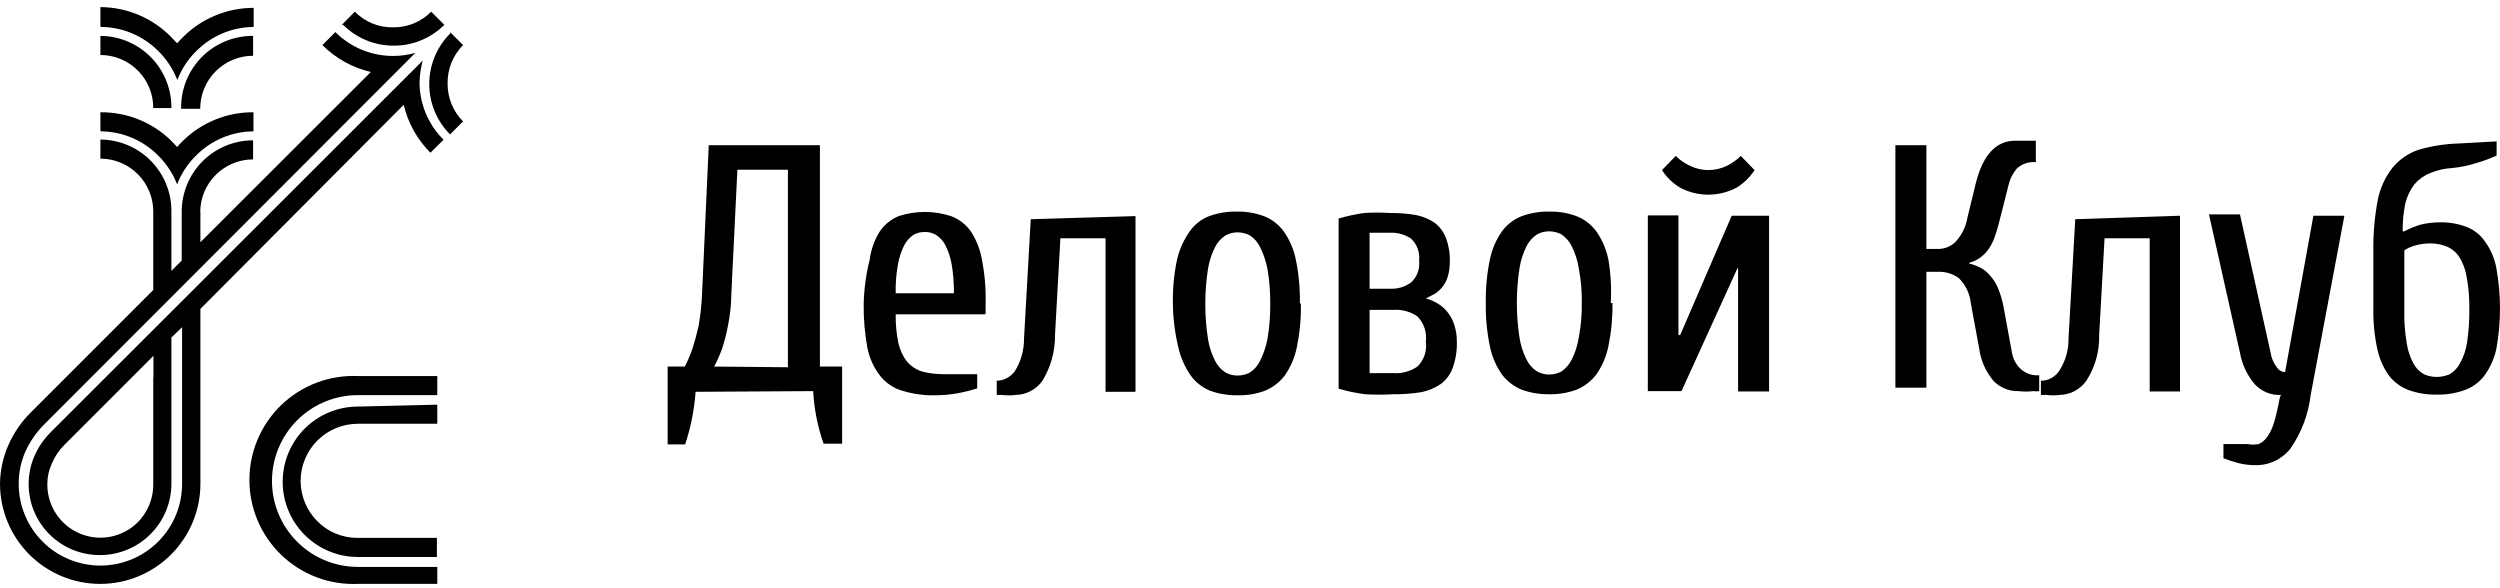 <?xml version="1.0" encoding="UTF-8"?> <svg xmlns="http://www.w3.org/2000/svg" width="170" height="40" viewBox="0 0 170 40" fill="none"> <path d="M13.628 14.396V16.473L25.218 4.895C23.97 4.605 22.828 3.971 21.922 3.065L22.804 2.182C23.838 3.215 25.237 3.798 26.698 3.805V3.805C27.22 3.807 27.74 3.737 28.242 3.597L3.011 28.855C2.467 29.397 2.027 30.035 1.713 30.736C1.421 31.417 1.27 32.15 1.272 32.891C1.27 33.622 1.413 34.345 1.691 35.021C1.969 35.696 2.378 36.31 2.894 36.827C3.41 37.345 4.023 37.755 4.698 38.035C5.373 38.315 6.096 38.459 6.827 38.459C7.558 38.459 8.281 38.315 8.956 38.035C9.631 37.755 10.244 37.345 10.76 36.827C11.276 36.31 11.684 35.696 11.963 35.021C12.241 34.345 12.384 33.622 12.382 32.891V22.248L11.655 22.949V32.891C11.655 34.178 11.144 35.413 10.233 36.323C9.323 37.234 8.088 37.745 6.801 37.745C6.163 37.749 5.53 37.625 4.939 37.383C4.349 37.14 3.812 36.782 3.361 36.331C2.909 35.88 2.552 35.343 2.309 34.753C2.067 34.162 1.943 33.529 1.947 32.891C1.948 32.248 2.081 31.612 2.336 31.022C2.606 30.4 2.994 29.836 3.478 29.361L28.749 4.116C28.612 4.602 28.538 5.104 28.528 5.609V5.609C28.532 6.334 28.678 7.05 28.958 7.719C29.239 8.387 29.648 8.993 30.163 9.503L29.268 10.385C28.373 9.488 27.744 8.36 27.451 7.128L13.628 21.002V25.649V32.891C13.628 34.698 12.91 36.431 11.632 37.709C10.354 38.987 8.621 39.705 6.814 39.705C5.007 39.705 3.274 38.987 1.996 37.709C0.718 36.431 0 34.698 0 32.891C0.012 31.997 0.201 31.115 0.558 30.295C0.927 29.445 1.456 28.674 2.116 28.024L10.422 19.717V14.396C10.424 13.923 10.332 13.454 10.152 13.016C9.972 12.578 9.708 12.18 9.374 11.845C9.04 11.51 8.643 11.244 8.206 11.062C7.769 10.881 7.3 10.788 6.827 10.788V9.49C7.467 9.493 8.099 9.623 8.689 9.872C9.278 10.12 9.812 10.483 10.261 10.939C10.71 11.395 11.064 11.935 11.303 12.528C11.542 13.121 11.662 13.756 11.655 14.396V14.396V18.419L12.356 17.718V14.396C12.356 13.758 12.482 13.127 12.726 12.538C12.97 11.949 13.327 11.414 13.778 10.963C14.229 10.513 14.764 10.155 15.353 9.911C15.942 9.667 16.573 9.542 17.21 9.542V10.839C16.737 10.839 16.268 10.933 15.831 11.114C15.394 11.296 14.998 11.562 14.664 11.897C14.329 12.232 14.065 12.63 13.885 13.068C13.705 13.506 13.613 13.975 13.615 14.448L13.628 14.396ZM29.735 39.705H24.336C23.382 39.746 22.43 39.593 21.537 39.257C20.644 38.92 19.828 38.406 19.139 37.746C18.45 37.085 17.902 36.292 17.527 35.415C17.152 34.537 16.959 33.592 16.959 32.638C16.959 31.683 17.152 30.739 17.527 29.861C17.902 28.983 18.45 28.19 19.139 27.53C19.828 26.87 20.644 26.356 21.537 26.019C22.43 25.682 23.382 25.53 24.336 25.571H29.735V26.869H24.336C22.787 26.869 21.301 27.484 20.206 28.579C19.11 29.675 18.495 31.16 18.495 32.709C18.495 34.258 19.11 35.744 20.206 36.839C21.301 37.934 22.787 38.55 24.336 38.55H29.735V39.848V39.705ZM29.735 27.518V28.816H24.336C23.303 28.816 22.313 29.226 21.582 29.956C20.852 30.686 20.442 31.677 20.442 32.709C20.446 33.737 20.857 34.721 21.584 35.448C21.941 35.808 22.366 36.093 22.834 36.286C23.301 36.48 23.803 36.579 24.31 36.577H29.709V37.875H24.336C22.98 37.875 21.679 37.336 20.72 36.377C19.761 35.418 19.222 34.117 19.222 32.761C19.222 31.405 19.761 30.104 20.72 29.145C21.679 28.186 22.98 27.647 24.336 27.647L29.735 27.518ZM23.245 1.689L24.128 0.794C24.466 1.138 24.87 1.411 25.316 1.594C25.763 1.777 26.242 1.867 26.724 1.858V1.858C27.206 1.867 27.685 1.777 28.132 1.594C28.578 1.411 28.982 1.138 29.32 0.794L30.215 1.689C29.764 2.14 29.227 2.497 28.637 2.74C28.047 2.983 27.414 3.107 26.776 3.104V3.104C26.137 3.107 25.505 2.984 24.914 2.741C24.324 2.498 23.788 2.141 23.336 1.689H23.245ZM30.605 2.182L31.487 3.065C31.149 3.407 30.882 3.812 30.701 4.258C30.521 4.703 30.431 5.18 30.436 5.661V5.661C30.43 6.142 30.52 6.619 30.701 7.065C30.881 7.51 31.148 7.915 31.487 8.257L30.605 9.139C30.154 8.688 29.797 8.151 29.554 7.561C29.311 6.971 29.187 6.338 29.19 5.7V5.7C29.193 4.414 29.707 3.181 30.618 2.273L30.605 2.182ZM6.827 8.828V7.634C7.72 7.625 8.607 7.792 9.435 8.126C10.264 8.46 11.018 8.954 11.655 9.581L12.045 9.996C12.161 9.853 12.304 9.71 12.434 9.581C13.714 8.322 15.441 7.622 17.236 7.634V8.932C15.773 8.941 14.374 9.529 13.342 10.567C12.771 11.122 12.328 11.795 12.045 12.54C11.757 11.798 11.314 11.125 10.747 10.567C9.715 9.529 8.316 8.941 6.853 8.932L6.827 8.828ZM10.422 7.348C10.424 6.875 10.332 6.406 10.152 5.968C9.972 5.531 9.708 5.133 9.374 4.798C9.04 4.462 8.643 4.196 8.206 4.015C7.769 3.833 7.3 3.74 6.827 3.74V2.442C7.467 2.445 8.099 2.575 8.689 2.824C9.278 3.073 9.812 3.435 10.261 3.891C10.71 4.347 11.064 4.887 11.303 5.481C11.542 6.074 11.662 6.709 11.655 7.348H10.422ZM6.827 1.78V0.482C7.728 0.487 8.618 0.67 9.447 1.022C10.276 1.374 11.027 1.888 11.655 2.533L12.045 2.948C12.161 2.805 12.304 2.663 12.434 2.533C13.065 1.899 13.816 1.396 14.642 1.053C15.468 0.71 16.355 0.534 17.249 0.534V1.832C15.786 1.842 14.387 2.43 13.355 3.467C12.784 4.022 12.341 4.696 12.058 5.44C11.77 4.698 11.327 4.026 10.76 3.467C9.728 2.43 8.329 1.842 6.866 1.832L6.827 1.78ZM17.21 2.494V3.792C16.737 3.792 16.268 3.885 15.831 4.067C15.394 4.248 14.998 4.514 14.664 4.849C14.329 5.185 14.065 5.583 13.885 6.02C13.705 6.458 13.613 6.927 13.615 7.4H12.317C12.303 6.748 12.421 6.101 12.662 5.495C12.904 4.89 13.265 4.34 13.724 3.877C14.183 3.414 14.731 3.049 15.334 2.802C15.938 2.556 16.584 2.433 17.236 2.442L17.21 2.494ZM10.435 25.649V24.195L4.387 30.243C4.012 30.613 3.717 31.054 3.517 31.541C3.319 31.973 3.217 32.442 3.219 32.917C3.211 33.633 3.417 34.335 3.81 34.933C4.203 35.532 4.765 36 5.424 36.279C6.084 36.557 6.811 36.633 7.514 36.496C8.217 36.36 8.863 36.018 9.371 35.513C9.709 35.171 9.976 34.766 10.157 34.32C10.337 33.875 10.427 33.398 10.422 32.917V25.649H10.435Z" fill="black"></path> <path d="M133.902 17.917C134.18 17.986 134.449 18.089 134.704 18.223C134.952 18.356 135.17 18.54 135.345 18.764C135.567 19.013 135.746 19.299 135.872 19.611C136.037 20.011 136.16 20.429 136.239 20.857L136.811 23.962C136.876 24.374 137.068 24.754 137.361 25.044C137.532 25.215 137.738 25.345 137.963 25.426C138.189 25.508 138.429 25.538 138.666 25.514V26.596C138.537 26.616 138.406 26.616 138.277 26.596C137.942 26.637 137.604 26.637 137.269 26.596C136.951 26.608 136.634 26.551 136.338 26.429C136.042 26.308 135.774 26.124 135.551 25.89C135.035 25.279 134.701 24.528 134.589 23.727L134.017 20.622C133.951 19.967 133.658 19.358 133.192 18.905C132.79 18.616 132.308 18.468 131.818 18.482H130.994V26.361H128.886V9.873H130.994V16.929H131.818C132.233 16.926 132.632 16.767 132.94 16.482C133.386 16.021 133.682 15.43 133.788 14.789L134.36 12.437C134.841 10.532 135.735 9.568 137.04 9.568H137.613H138.048H138.437V11.026C138.207 11.004 137.974 11.03 137.754 11.103C137.534 11.176 137.33 11.293 137.155 11.449C136.875 11.771 136.678 12.159 136.582 12.578L135.987 14.93C135.887 15.352 135.765 15.768 135.62 16.177C135.506 16.479 135.352 16.764 135.162 17.023C135 17.234 134.807 17.416 134.589 17.564C134.378 17.704 134.146 17.808 133.902 17.87V17.917ZM53.577 24.973V11.543H50.142L49.729 20.034C49.72 20.745 49.643 21.454 49.5 22.151C49.404 22.669 49.274 23.18 49.111 23.68C48.959 24.109 48.775 24.526 48.561 24.926L53.577 24.973ZM47.301 26.643C47.213 27.861 46.974 29.062 46.591 30.218H45.4V24.926H46.569C46.775 24.525 46.951 24.108 47.095 23.68C47.233 23.256 47.37 22.762 47.508 22.151C47.628 21.451 47.705 20.744 47.737 20.034L48.195 9.873H55.753V24.926H57.265V30.171H56.005C55.6 29.021 55.361 27.817 55.295 26.596L47.301 26.643ZM66.953 21.375H60.907C60.897 22.03 60.958 22.685 61.09 23.327C61.191 23.779 61.387 24.205 61.662 24.573C61.933 24.889 62.281 25.125 62.67 25.255C63.156 25.386 63.657 25.449 64.159 25.444H66.449V26.408C66.021 26.545 65.585 26.655 65.144 26.737C64.652 26.828 64.154 26.875 63.655 26.878C62.881 26.902 62.108 26.798 61.365 26.573C60.771 26.404 60.243 26.051 59.853 25.561C59.42 25.006 59.122 24.353 58.983 23.656C58.802 22.672 58.717 21.671 58.731 20.669C58.755 19.645 58.893 18.627 59.143 17.635C59.234 16.956 59.469 16.306 59.83 15.73C60.151 15.264 60.596 14.905 61.113 14.695C62.268 14.318 63.508 14.318 64.663 14.695C65.204 14.893 65.675 15.253 66.014 15.73C66.389 16.306 66.647 16.954 66.77 17.635C66.962 18.618 67.047 19.62 67.022 20.622V21.328L66.953 21.375ZM64.869 19.94C64.873 19.27 64.819 18.601 64.709 17.941C64.626 17.49 64.479 17.054 64.273 16.647C64.122 16.366 63.9 16.131 63.632 15.965C63.402 15.831 63.14 15.766 62.876 15.777C62.613 15.772 62.352 15.837 62.12 15.965C61.865 16.139 61.653 16.373 61.502 16.647C61.296 17.054 61.15 17.49 61.067 17.941C60.944 18.599 60.891 19.27 60.907 19.94H64.869ZM77.214 14.695V26.643H75.176V16.2H72.107L71.74 22.786C71.753 23.893 71.45 24.98 70.87 25.914C70.659 26.203 70.386 26.438 70.072 26.601C69.758 26.764 69.412 26.851 69.061 26.855C68.764 26.898 68.463 26.898 68.167 26.855H67.778V25.89C68.019 25.885 68.256 25.823 68.471 25.709C68.685 25.595 68.871 25.431 69.015 25.232C69.425 24.572 69.64 23.804 69.633 23.021L70.091 14.907L77.214 14.695ZM86.376 20.669C86.384 19.881 86.323 19.094 86.193 18.317C86.096 17.793 85.926 17.286 85.689 16.812C85.535 16.486 85.297 16.21 85.002 16.012C84.74 15.873 84.449 15.801 84.154 15.8C83.866 15.798 83.583 15.871 83.33 16.012C83.027 16.207 82.781 16.484 82.62 16.812C82.381 17.283 82.218 17.792 82.139 18.317C81.9 19.875 81.9 21.463 82.139 23.021C82.218 23.546 82.381 24.055 82.62 24.526C82.781 24.854 83.027 25.131 83.33 25.326C83.583 25.467 83.866 25.54 84.154 25.538C84.449 25.537 84.74 25.465 85.002 25.326C85.297 25.128 85.535 24.852 85.689 24.526C85.926 24.052 86.096 23.545 86.193 23.021C86.323 22.244 86.384 21.457 86.376 20.669V20.669ZM88.46 20.669C88.477 21.657 88.385 22.643 88.186 23.609C88.046 24.304 87.765 24.962 87.361 25.538C87.008 25.999 86.541 26.356 86.01 26.573C85.415 26.792 84.786 26.895 84.154 26.878C83.523 26.891 82.895 26.788 82.299 26.573C81.771 26.362 81.31 26.004 80.971 25.538C80.568 24.958 80.28 24.303 80.123 23.609C79.89 22.631 79.767 21.629 79.757 20.622C79.739 19.634 79.831 18.648 80.032 17.682C80.192 16.978 80.488 16.315 80.902 15.73C81.235 15.257 81.697 14.897 82.23 14.695C82.826 14.48 83.454 14.376 84.086 14.389C84.717 14.372 85.346 14.476 85.941 14.695C86.477 14.902 86.945 15.261 87.292 15.73C87.697 16.306 87.978 16.963 88.117 17.658C88.317 18.625 88.409 19.611 88.392 20.598L88.46 20.669ZM94.759 25.373C95.334 25.411 95.905 25.254 96.385 24.926C96.605 24.711 96.772 24.445 96.872 24.151C96.972 23.856 97.001 23.541 96.958 23.233C96.997 22.921 96.966 22.603 96.867 22.305C96.768 22.008 96.603 21.737 96.385 21.516C95.905 21.188 95.334 21.031 94.759 21.069H93.133V25.373H94.759ZM93.133 15.824V19.634H94.53C95.036 19.658 95.535 19.509 95.95 19.211C96.151 19.027 96.306 18.797 96.401 18.539C96.497 18.281 96.531 18.003 96.5 17.729C96.531 17.451 96.497 17.17 96.402 16.908C96.306 16.647 96.151 16.412 95.95 16.224C95.527 15.945 95.032 15.806 94.53 15.824H93.133ZM91.026 14.86C91.596 14.692 92.178 14.566 92.766 14.483C93.354 14.447 93.943 14.447 94.53 14.483C95.121 14.478 95.711 14.525 96.294 14.624C96.752 14.713 97.189 14.897 97.576 15.165C97.917 15.431 98.179 15.79 98.332 16.2C98.523 16.718 98.609 17.27 98.584 17.823C98.59 18.158 98.544 18.491 98.447 18.811C98.371 19.069 98.247 19.309 98.08 19.517C97.933 19.704 97.754 19.863 97.553 19.987L96.958 20.293C97.23 20.367 97.492 20.478 97.737 20.622C97.988 20.769 98.213 20.96 98.401 21.186C98.614 21.442 98.777 21.738 98.882 22.057C99.007 22.435 99.069 22.833 99.065 23.233C99.084 23.833 98.991 24.432 98.79 24.997C98.636 25.439 98.357 25.824 97.989 26.102C97.586 26.378 97.135 26.57 96.66 26.666C96.031 26.768 95.395 26.815 94.759 26.808C94.111 26.846 93.461 26.846 92.812 26.808C92.208 26.727 91.611 26.602 91.026 26.431V14.883V14.86ZM107.562 20.598C107.576 19.809 107.506 19.021 107.356 18.246C107.277 17.721 107.114 17.213 106.875 16.741C106.714 16.421 106.478 16.146 106.188 15.941C105.926 15.803 105.636 15.73 105.341 15.73C105.053 15.727 104.769 15.8 104.516 15.941C104.213 16.137 103.968 16.413 103.806 16.741C103.567 17.213 103.405 17.721 103.325 18.246C103.086 19.805 103.086 21.392 103.325 22.95C103.405 23.476 103.567 23.984 103.806 24.456C103.968 24.784 104.213 25.06 104.516 25.255C104.769 25.397 105.053 25.47 105.341 25.467C105.636 25.467 105.926 25.394 106.188 25.255C106.478 25.051 106.714 24.776 106.875 24.456C107.114 23.984 107.277 23.476 107.356 22.95C107.506 22.176 107.576 21.388 107.562 20.598ZM109.647 20.598C109.663 21.586 109.571 22.572 109.372 23.538C109.233 24.234 108.952 24.891 108.547 25.467C108.194 25.929 107.728 26.286 107.196 26.502C106.601 26.719 105.972 26.823 105.341 26.808C104.709 26.821 104.081 26.717 103.486 26.502C102.954 26.286 102.487 25.929 102.134 25.467C101.73 24.891 101.449 24.234 101.31 23.538C101.11 22.572 101.018 21.586 101.035 20.598C101.017 19.611 101.109 18.625 101.31 17.658C101.449 16.963 101.73 16.306 102.134 15.73C102.481 15.261 102.949 14.902 103.486 14.695C104.081 14.48 104.709 14.376 105.341 14.389C105.972 14.374 106.601 14.478 107.196 14.695C107.732 14.902 108.201 15.261 108.547 15.73C108.952 16.306 109.233 16.963 109.372 17.658C109.536 18.637 109.589 19.631 109.532 20.622L109.647 20.598ZM118.259 18.246H118.144L114.342 26.596H112.052V14.648H114.136V22.786H114.251L117.755 14.671H120.297V26.619H118.19V18.223L118.259 18.246ZM116.174 11.567C116.619 11.563 117.057 11.459 117.457 11.261C117.794 11.092 118.103 10.87 118.373 10.602L119.312 11.567C118.994 12.057 118.571 12.467 118.076 12.766C117.483 13.076 116.828 13.238 116.163 13.238C115.498 13.238 114.843 13.076 114.251 12.766C113.755 12.467 113.332 12.057 113.014 11.567L113.953 10.602C114.227 10.875 114.545 11.098 114.892 11.261C115.291 11.461 115.73 11.566 116.174 11.567V11.567ZM148.24 14.671V26.619H146.179V16.2H143.11L142.743 22.786C142.771 23.888 142.467 24.972 141.873 25.89C141.664 26.184 141.392 26.423 141.079 26.591C140.765 26.758 140.417 26.848 140.064 26.855C139.767 26.895 139.467 26.895 139.17 26.855H138.781V25.89C139.023 25.89 139.262 25.831 139.478 25.716C139.693 25.602 139.878 25.435 140.018 25.232C140.446 24.579 140.67 23.808 140.659 23.021L141.117 14.907L148.24 14.671ZM155.112 26.855C154.775 26.874 154.438 26.816 154.125 26.686C153.812 26.556 153.531 26.357 153.302 26.102C152.795 25.5 152.455 24.769 152.317 23.985L150.21 14.577H152.317L154.402 23.985C154.458 24.356 154.608 24.704 154.837 24.997C154.898 25.089 154.98 25.164 155.076 25.217C155.171 25.271 155.278 25.3 155.386 25.302L157.31 14.671H159.418L157.127 26.855C156.972 28.168 156.499 29.422 155.753 30.5C155.458 30.871 155.083 31.166 154.657 31.362C154.232 31.558 153.768 31.649 153.302 31.629C152.932 31.628 152.562 31.581 152.203 31.488C151.861 31.399 151.524 31.289 151.195 31.159V30.195H152.821C153.078 30.245 153.343 30.245 153.6 30.195C153.84 30.079 154.045 29.901 154.195 29.677C154.402 29.368 154.556 29.026 154.654 28.666C154.791 28.219 154.906 27.654 155.043 26.972L155.112 26.855ZM163.495 15.73C163.839 15.547 164.199 15.397 164.571 15.283C165.014 15.173 165.467 15.118 165.922 15.118C166.531 15.105 167.137 15.209 167.709 15.424C168.218 15.611 168.659 15.957 168.969 16.412C169.357 16.939 169.624 17.55 169.747 18.199C170.084 20.034 170.084 21.916 169.747 23.75C169.602 24.407 169.321 25.025 168.923 25.561C168.579 26.007 168.118 26.341 167.594 26.525C166.984 26.746 166.34 26.85 165.693 26.831C165.047 26.848 164.403 26.745 163.792 26.525C163.272 26.335 162.813 26.001 162.464 25.561C162.074 25.023 161.801 24.405 161.662 23.75C161.462 22.84 161.37 21.908 161.387 20.975V17.023C161.375 15.879 161.475 14.737 161.685 13.613C161.842 12.803 162.188 12.044 162.693 11.402C163.166 10.832 163.785 10.408 164.479 10.179C165.368 9.923 166.283 9.781 167.205 9.756L169.77 9.615V10.579C169.339 10.775 168.896 10.941 168.442 11.073C167.891 11.252 167.323 11.37 166.747 11.426C166.227 11.454 165.716 11.573 165.235 11.778C164.829 11.937 164.468 12.196 164.182 12.531C163.891 12.914 163.68 13.354 163.563 13.825C163.434 14.451 163.373 15.09 163.38 15.73H163.495ZM163.495 20.975C163.472 21.762 163.526 22.55 163.655 23.327C163.726 23.814 163.881 24.284 164.113 24.714C164.276 25.023 164.523 25.276 164.823 25.444C165.097 25.569 165.394 25.633 165.693 25.632C166 25.631 166.304 25.567 166.587 25.444C166.876 25.269 167.113 25.017 167.274 24.714C167.514 24.285 167.677 23.815 167.755 23.327C167.871 22.549 167.925 21.762 167.915 20.975C167.924 20.257 167.862 19.54 167.732 18.834C167.658 18.349 167.487 17.884 167.228 17.47C167.019 17.155 166.724 16.91 166.381 16.765C166.016 16.616 165.627 16.544 165.235 16.553C164.895 16.55 164.555 16.598 164.228 16.694C163.967 16.762 163.72 16.873 163.495 17.023V20.975V20.975Z" fill="black"></path> </svg> 